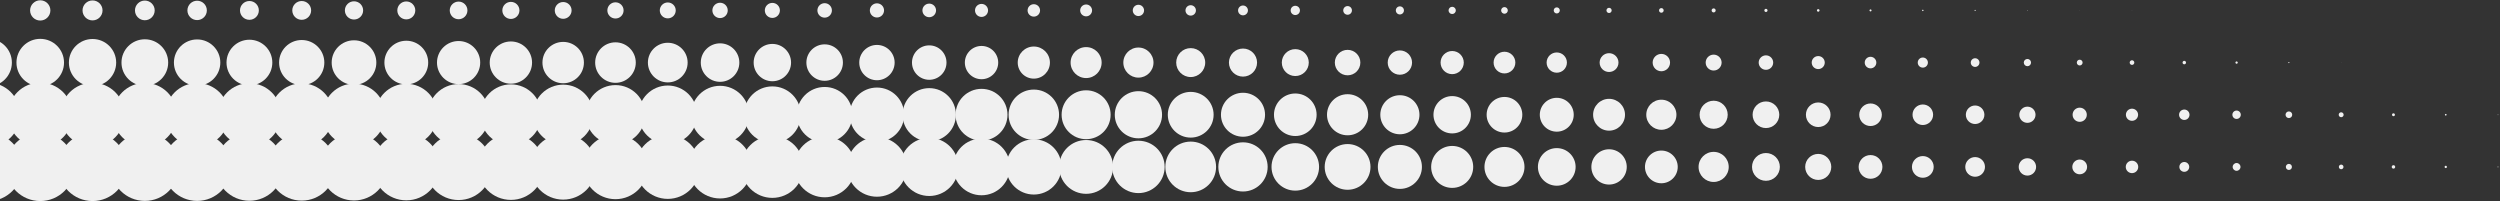 <svg xmlns="http://www.w3.org/2000/svg" width="943" height="76" viewBox="0 0 943 76" fill="none"><rect x="0" y="0" width="943" height="76" fill="#333333" stroke="none"/><mask id="mask0_0_2528" style="mask-type:luminance" maskUnits="userSpaceOnUse" x="941" y="61" width="2" height="4"><path fill-rule="evenodd" clip-rule="evenodd" d="M941.015 61.713H942.484V64.207H941.015V61.713Z" fill="white"></path></mask><g mask="url(#mask0_0_2528)"><path fill-rule="evenodd" clip-rule="evenodd" d="M942.266 62.742C942.146 62.742 942.048 62.839 942.048 62.959C942.048 63.081 942.146 63.178 942.266 63.178C942.386 63.178 942.483 63.081 942.483 62.959C942.483 62.839 942.386 62.742 942.266 62.742" fill="#F0F0F0"></path></g><path fill-rule="evenodd" clip-rule="evenodd" d="M922.541 62.524C922.298 62.524 922.103 62.718 922.103 62.96C922.103 63.202 922.298 63.397 922.541 63.397C922.783 63.397 922.978 63.202 922.978 62.96C922.978 62.718 922.783 62.524 922.541 62.524" fill="#F0F0F0"></path><path fill-rule="evenodd" clip-rule="evenodd" d="M902.815 62.305C902.453 62.305 902.158 62.6 902.158 62.959C902.158 63.321 902.453 63.615 902.815 63.615C903.178 63.615 903.47 63.321 903.47 62.959C903.47 62.6 903.178 62.305 902.815 62.305" fill="#F0F0F0"></path><path fill-rule="evenodd" clip-rule="evenodd" d="M883.09 62.087C882.608 62.087 882.215 62.479 882.215 62.96C882.215 63.441 882.608 63.833 883.09 63.833C883.573 63.833 883.965 63.441 883.965 62.96C883.965 62.479 883.573 62.087 883.09 62.087" fill="#F0F0F0"></path><path fill-rule="evenodd" clip-rule="evenodd" d="M863.365 61.814C862.73 61.814 862.217 62.328 862.217 62.959C862.217 63.592 862.73 64.106 863.365 64.106C864 64.106 864.513 63.592 864.513 62.959C864.513 62.328 864 61.814 863.365 61.814" fill="#F0F0F0"></path><path fill-rule="evenodd" clip-rule="evenodd" d="M843.64 61.486C842.824 61.486 842.162 62.147 842.162 62.961C842.162 63.774 842.824 64.432 843.64 64.432C844.455 64.432 845.117 63.774 845.117 62.961C845.117 62.147 844.455 61.486 843.64 61.486" fill="#F0F0F0"></path><path fill-rule="evenodd" clip-rule="evenodd" d="M823.915 61.105C822.887 61.105 822.054 61.935 822.054 62.96C822.054 63.983 822.887 64.814 823.915 64.814C824.942 64.814 825.775 63.983 825.775 62.96C825.775 61.935 824.942 61.105 823.915 61.105" fill="#F0F0F0"></path><path fill-rule="evenodd" clip-rule="evenodd" d="M804.189 60.613C802.891 60.613 801.836 61.663 801.836 62.961C801.836 64.255 802.891 65.305 804.189 65.305C805.489 65.305 806.542 64.255 806.542 62.961C806.542 61.663 805.489 60.613 804.189 60.613" fill="#F0F0F0"></path><path fill-rule="evenodd" clip-rule="evenodd" d="M784.464 60.177C782.924 60.177 781.673 61.424 781.673 62.961C781.673 64.498 782.924 65.742 784.464 65.742C786.004 65.742 787.254 64.498 787.254 62.961C787.254 61.424 786.004 60.177 784.464 60.177" fill="#F0F0F0"></path><path fill-rule="evenodd" clip-rule="evenodd" d="M764.739 59.686C762.926 59.686 761.458 61.153 761.458 62.961C761.458 64.767 762.926 66.234 764.739 66.234C766.551 66.234 768.019 64.767 768.019 62.961C768.019 61.153 766.551 59.686 764.739 59.686" fill="#F0F0F0"></path><path fill-rule="evenodd" clip-rule="evenodd" d="M745.013 59.249C742.958 59.249 741.295 60.911 741.295 62.961C741.295 65.009 742.958 66.67 745.013 66.67C747.069 66.67 748.734 65.009 748.734 62.961C748.734 60.911 747.069 59.249 745.013 59.249" fill="#F0F0F0"></path><path fill-rule="evenodd" clip-rule="evenodd" d="M725.288 58.868C723.023 58.868 721.185 60.701 721.185 62.961C721.185 65.221 723.023 67.052 725.288 67.052C727.554 67.052 729.391 65.221 729.391 62.961C729.391 60.701 727.554 58.868 725.288 58.868" fill="#F0F0F0"></path><path fill-rule="evenodd" clip-rule="evenodd" d="M705.563 58.485C703.085 58.485 701.077 60.488 701.077 62.96C701.077 65.43 703.085 67.433 705.563 67.433C708.041 67.433 710.049 65.43 710.049 62.96C710.049 60.488 708.041 58.485 705.563 58.485" fill="#F0F0F0"></path><path fill-rule="evenodd" clip-rule="evenodd" d="M685.838 58.049C683.12 58.049 680.914 60.246 680.914 62.96C680.914 65.672 683.12 67.872 685.838 67.872C688.556 67.872 690.761 65.672 690.761 62.96C690.761 60.246 688.556 58.049 685.838 58.049" fill="#F0F0F0"></path><path fill-rule="evenodd" clip-rule="evenodd" d="M666.112 57.722C663.212 57.722 660.862 60.066 660.862 62.96C660.862 65.853 663.212 68.198 666.112 68.198C669.013 68.198 671.363 65.853 671.363 62.96C671.363 60.066 669.013 57.722 666.112 57.722" fill="#F0F0F0"></path><path fill-rule="evenodd" clip-rule="evenodd" d="M646.387 57.285C643.244 57.285 640.699 59.827 640.699 62.96C640.699 66.095 643.244 68.635 646.387 68.635C649.528 68.635 652.076 66.095 652.076 62.96C652.076 59.827 649.528 57.285 646.387 57.285" fill="#F0F0F0"></path><path fill-rule="evenodd" clip-rule="evenodd" d="M626.662 56.794C623.249 56.794 620.481 59.555 620.481 62.96C620.481 66.365 623.249 69.126 626.662 69.126C630.075 69.126 632.843 66.365 632.843 62.96C632.843 59.555 630.075 56.794 626.662 56.794" fill="#F0F0F0"></path><path fill-rule="evenodd" clip-rule="evenodd" d="M606.937 56.303C603.251 56.303 600.263 59.284 600.263 62.961C600.263 66.637 603.251 69.616 606.937 69.616C610.623 69.616 613.611 66.637 613.611 62.961C613.611 59.284 610.623 56.303 606.937 56.303" fill="#F0F0F0"></path><path fill-rule="evenodd" clip-rule="evenodd" d="M587.211 55.867C583.283 55.867 580.1 59.042 580.1 62.961C580.1 66.877 583.283 70.052 587.211 70.052C591.14 70.052 594.323 66.877 594.323 62.961C594.323 59.042 591.14 55.867 587.211 55.867" fill="#F0F0F0"></path><path fill-rule="evenodd" clip-rule="evenodd" d="M567.486 55.43C563.318 55.43 559.938 58.803 559.938 62.961C559.938 67.119 563.318 70.491 567.486 70.491C571.655 70.491 575.035 67.119 575.035 62.961C575.035 58.803 571.655 55.43 567.486 55.43" fill="#F0F0F0"></path><path fill-rule="evenodd" clip-rule="evenodd" d="M547.761 55.048C543.38 55.048 539.83 58.59 539.83 62.961C539.83 67.331 543.38 70.873 547.761 70.873C552.142 70.873 555.692 67.331 555.692 62.961C555.692 58.59 552.142 55.048 547.761 55.048" fill="#F0F0F0"></path><path fill-rule="evenodd" clip-rule="evenodd" d="M528.036 54.666C523.445 54.666 519.722 58.38 519.722 62.96C519.722 67.539 523.445 71.254 528.036 71.254C532.627 71.254 536.35 67.539 536.35 62.96C536.35 58.38 532.627 54.666 528.036 54.666" fill="#F0F0F0"></path><path fill-rule="evenodd" clip-rule="evenodd" d="M508.31 54.339C503.537 54.339 499.669 58.198 499.669 62.959C499.669 67.721 503.537 71.582 508.31 71.582C513.084 71.582 516.952 67.721 516.952 62.959C516.952 58.198 513.084 54.339 508.31 54.339" fill="#F0F0F0"></path><path fill-rule="evenodd" clip-rule="evenodd" d="M488.585 54.011C483.632 54.011 479.616 58.017 479.616 62.961C479.616 67.902 483.632 71.908 488.585 71.908C493.539 71.908 497.554 67.902 497.554 62.961C497.554 58.017 493.539 54.011 488.585 54.011" fill="#F0F0F0"></path><path fill-rule="evenodd" clip-rule="evenodd" d="M468.86 53.684C463.724 53.684 459.561 57.837 459.561 62.961C459.561 68.084 463.724 72.235 468.86 72.235C473.996 72.235 478.159 68.084 478.159 62.961C478.159 57.837 473.996 53.684 468.86 53.684" fill="#F0F0F0"></path><path fill-rule="evenodd" clip-rule="evenodd" d="M449.135 53.411C443.849 53.411 439.563 57.687 439.563 62.96C439.563 68.233 443.849 72.508 449.135 72.508C454.421 72.508 458.707 68.233 458.707 62.96C458.707 57.687 454.421 53.411 449.135 53.411" fill="#F0F0F0"></path><path fill-rule="evenodd" clip-rule="evenodd" d="M429.41 53.084C423.941 53.084 419.508 57.506 419.508 62.961C419.508 68.414 423.941 72.836 429.41 72.836C434.878 72.836 439.309 68.414 439.309 62.961C439.309 57.506 434.878 53.084 429.41 53.084" fill="#F0F0F0"></path><path fill-rule="evenodd" clip-rule="evenodd" d="M409.684 52.811C404.066 52.811 399.51 57.356 399.51 62.961C399.51 68.565 404.066 73.11 409.684 73.11C415.303 73.11 419.859 68.565 419.859 62.961C419.859 57.356 415.303 52.811 409.684 52.811" fill="#F0F0F0"></path><path fill-rule="evenodd" clip-rule="evenodd" d="M389.959 52.538C384.188 52.538 379.512 57.205 379.512 62.959C379.512 68.716 384.188 73.381 389.959 73.381C395.73 73.381 400.406 68.716 400.406 62.959C400.406 57.205 395.73 52.538 389.959 52.538" fill="#F0F0F0"></path><path fill-rule="evenodd" clip-rule="evenodd" d="M370.234 52.265C364.313 52.265 359.512 57.054 359.512 62.961C359.512 68.868 364.313 73.654 370.234 73.654C376.155 73.654 380.956 68.868 380.956 62.961C380.956 57.054 376.155 52.265 370.234 52.265" fill="#F0F0F0"></path><path fill-rule="evenodd" clip-rule="evenodd" d="M350.509 51.992C344.438 51.992 339.514 56.904 339.514 62.96C339.514 69.016 344.438 73.928 350.509 73.928C356.58 73.928 361.503 69.016 361.503 62.96C361.503 56.904 356.58 51.992 350.509 51.992" fill="#F0F0F0"></path><path fill-rule="evenodd" clip-rule="evenodd" d="M330.783 51.72C324.56 51.72 319.516 56.753 319.516 62.959C319.516 69.168 324.56 74.201 330.783 74.201C337.007 74.201 342.05 69.168 342.05 62.959C342.05 56.753 337.007 51.72 330.783 51.72" fill="#F0F0F0"></path><path fill-rule="evenodd" clip-rule="evenodd" d="M311.058 51.502C304.715 51.502 299.571 56.632 299.571 62.961C299.571 69.289 304.715 74.42 311.058 74.42C317.402 74.42 322.545 69.289 322.545 62.961C322.545 56.632 317.402 51.502 311.058 51.502" fill="#F0F0F0"></path><path fill-rule="evenodd" clip-rule="evenodd" d="M291.333 51.283C284.869 51.283 279.628 56.511 279.628 62.959C279.628 69.41 284.869 74.638 291.333 74.638C297.796 74.638 303.037 69.41 303.037 62.959C303.037 56.511 297.796 51.283 291.333 51.283" fill="#F0F0F0"></path><path fill-rule="evenodd" clip-rule="evenodd" d="M271.608 51.065C265.022 51.065 259.683 56.39 259.683 62.961C259.683 69.528 265.022 74.856 271.608 74.856C278.194 74.856 283.532 69.528 283.532 62.961C283.532 56.39 278.194 51.065 271.608 51.065" fill="#F0F0F0"></path><path fill-rule="evenodd" clip-rule="evenodd" d="M251.882 50.901C245.206 50.901 239.795 56.301 239.795 62.961C239.795 69.619 245.206 75.019 251.882 75.019C258.559 75.019 263.972 69.619 263.972 62.961C263.972 56.301 258.559 50.901 251.882 50.901" fill="#F0F0F0"></path><path fill-rule="evenodd" clip-rule="evenodd" d="M232.157 50.792C225.421 50.792 219.96 56.24 219.96 62.959C219.96 69.679 225.421 75.127 232.157 75.127C238.893 75.127 244.354 69.679 244.354 62.959C244.354 56.24 238.893 50.792 232.157 50.792" fill="#F0F0F0"></path><path fill-rule="evenodd" clip-rule="evenodd" d="M212.432 50.628C205.606 50.628 200.07 56.148 200.07 62.961C200.07 69.77 205.606 75.293 212.432 75.293C219.258 75.293 224.794 69.77 224.794 62.961C224.794 56.148 219.258 50.628 212.432 50.628" fill="#F0F0F0"></path><path fill-rule="evenodd" clip-rule="evenodd" d="M192.707 50.519C185.818 50.519 180.235 56.089 180.235 62.961C180.235 69.83 185.818 75.4 192.707 75.4C199.595 75.4 205.179 69.83 205.179 62.961C205.179 56.089 199.595 50.519 192.707 50.519" fill="#F0F0F0"></path><path fill-rule="evenodd" clip-rule="evenodd" d="M172.982 50.464C166.063 50.464 160.457 56.059 160.457 62.959C160.457 69.861 166.063 75.455 172.982 75.455C179.9 75.455 185.506 69.861 185.506 62.959C185.506 56.059 179.9 50.464 172.982 50.464" fill="#F0F0F0"></path><path fill-rule="evenodd" clip-rule="evenodd" d="M153.256 50.355C146.278 50.355 140.622 55.998 140.622 62.959C140.622 69.921 146.278 75.564 153.256 75.564C160.235 75.564 165.891 69.921 165.891 62.959C165.891 55.998 160.235 50.355 153.256 50.355" fill="#F0F0F0"></path><path fill-rule="evenodd" clip-rule="evenodd" d="M133.531 50.301C126.522 50.301 120.841 55.968 120.841 62.96C120.841 69.951 126.522 75.619 133.531 75.619C140.54 75.619 146.221 69.951 146.221 62.96C146.221 55.968 140.54 50.301 133.531 50.301" fill="#F0F0F0"></path><path fill-rule="evenodd" clip-rule="evenodd" d="M113.806 50.246C106.767 50.246 101.061 55.938 101.061 62.96C101.061 69.981 106.767 75.674 113.806 75.674C120.844 75.674 126.55 69.981 126.55 62.96C126.55 55.938 120.844 50.246 113.806 50.246" fill="#F0F0F0"></path><path fill-rule="evenodd" clip-rule="evenodd" d="M94.081 50.192C87.012 50.192 81.281 55.909 81.281 62.961C81.281 70.012 87.012 75.729 94.081 75.729C101.149 75.729 106.88 70.012 106.88 62.961C106.88 55.909 101.149 50.192 94.081 50.192" fill="#F0F0F0"></path><path fill-rule="evenodd" clip-rule="evenodd" d="M74.355 50.137C67.257 50.137 61.501 55.879 61.501 62.961C61.501 70.042 67.257 75.782 74.355 75.782C81.454 75.782 87.21 70.042 87.21 62.961C87.21 55.879 81.454 50.137 74.355 50.137" fill="#F0F0F0"></path><path fill-rule="evenodd" clip-rule="evenodd" d="M54.63 50.137C47.531 50.137 41.775 55.879 41.775 62.961C41.775 70.042 47.531 75.782 54.63 75.782C61.729 75.782 67.485 70.042 67.485 62.961C67.485 55.879 61.729 50.137 54.63 50.137" fill="#F0F0F0"></path><path fill-rule="evenodd" clip-rule="evenodd" d="M34.905 50.083C27.776 50.083 21.997 55.847 21.997 62.961C21.997 70.072 27.776 75.837 34.905 75.837C42.033 75.837 47.814 70.072 47.814 62.961C47.814 55.847 42.033 50.083 34.905 50.083" fill="#F0F0F0"></path><path fill-rule="evenodd" clip-rule="evenodd" d="M15.18 50.083C8.051 50.083 2.27 55.847 2.27 62.961C2.27 70.072 8.051 75.837 15.18 75.837C22.308 75.837 28.089 70.072 28.089 62.961C28.089 55.847 22.308 50.083 15.18 50.083" fill="#F0F0F0"></path><path fill-rule="evenodd" clip-rule="evenodd" d="M-4.546 50.028C-11.704 50.028 -17.51 55.817 -17.51 62.959C-17.51 70.103 -11.704 75.892 -4.546 75.892C2.613 75.892 8.417 70.103 8.417 62.959C8.417 55.817 2.613 50.028 -4.546 50.028" fill="#F0F0F0"></path><mask id="mask1_0_2528" style="mask-type:luminance" maskUnits="userSpaceOnUse" x="941" y="42" width="2" height="3"><path fill-rule="evenodd" clip-rule="evenodd" d="M941.015 42.035H942.484V44.529H941.015V42.035Z" fill="white"></path></mask><g mask="url(#mask1_0_2528)"><path fill-rule="evenodd" clip-rule="evenodd" d="M942.266 43.119C942.176 43.119 942.101 43.191 942.101 43.284C942.101 43.373 942.176 43.446 942.266 43.446C942.356 43.446 942.431 43.373 942.431 43.284C942.431 43.191 942.356 43.119 942.266 43.119" fill="#F0F0F0"></path></g><path fill-rule="evenodd" clip-rule="evenodd" d="M922.541 42.955C922.358 42.955 922.213 43.102 922.213 43.282C922.213 43.464 922.358 43.609 922.541 43.609C922.723 43.609 922.868 43.464 922.868 43.282C922.868 43.102 922.723 42.955 922.541 42.955" fill="#F0F0F0"></path><path fill-rule="evenodd" clip-rule="evenodd" d="M902.815 42.737C902.513 42.737 902.268 42.981 902.268 43.283C902.268 43.585 902.513 43.827 902.815 43.827C903.118 43.827 903.363 43.585 903.363 43.283C903.363 42.981 903.118 42.737 902.815 42.737" fill="#F0F0F0"></path><path fill-rule="evenodd" clip-rule="evenodd" d="M883.09 42.355C882.578 42.355 882.16 42.772 882.16 43.283C882.16 43.794 882.578 44.211 883.09 44.211C883.603 44.211 884.02 43.794 884.02 43.283C884.02 42.772 883.603 42.355 883.09 42.355" fill="#F0F0F0"></path><path fill-rule="evenodd" clip-rule="evenodd" d="M863.365 42.027C862.67 42.027 862.107 42.589 862.107 43.282C862.107 43.975 862.67 44.537 863.365 44.537C864.06 44.537 864.623 43.975 864.623 43.282C864.623 42.589 864.06 42.027 863.365 42.027" fill="#F0F0F0"></path><path fill-rule="evenodd" clip-rule="evenodd" d="M843.64 41.7C842.764 41.7 842.054 42.409 842.054 43.282C842.054 44.157 842.764 44.865 843.64 44.865C844.515 44.865 845.225 44.157 845.225 43.282C845.225 42.409 844.515 41.7 843.64 41.7" fill="#F0F0F0"></path><path fill-rule="evenodd" clip-rule="evenodd" d="M823.915 41.318C822.827 41.318 821.944 42.199 821.944 43.284C821.944 44.367 822.827 45.247 823.915 45.247C825.002 45.247 825.882 44.367 825.882 43.284C825.882 42.199 825.002 41.318 823.915 41.318" fill="#F0F0F0"></path><path fill-rule="evenodd" clip-rule="evenodd" d="M804.189 40.991C802.921 40.991 801.891 42.016 801.891 43.283C801.891 44.548 802.921 45.573 804.189 45.573C805.457 45.573 806.487 44.548 806.487 43.283C806.487 42.016 805.457 40.991 804.189 40.991" fill="#F0F0F0"></path><path fill-rule="evenodd" clip-rule="evenodd" d="M784.464 40.609C782.984 40.609 781.784 41.806 781.784 43.283C781.784 44.76 782.984 45.957 784.464 45.957C785.944 45.957 787.144 44.76 787.144 43.283C787.144 41.806 785.944 40.609 784.464 40.609" fill="#F0F0F0"></path><path fill-rule="evenodd" clip-rule="evenodd" d="M764.739 40.227C763.048 40.227 761.676 41.596 761.676 43.283C761.676 44.971 763.048 46.338 764.739 46.338C766.431 46.338 767.802 44.971 767.802 43.283C767.802 41.596 766.431 40.227 764.739 40.227" fill="#F0F0F0"></path><path fill-rule="evenodd" clip-rule="evenodd" d="M745.013 39.791C743.081 39.791 741.513 41.355 741.513 43.283C741.513 45.211 743.081 46.775 745.013 46.775C746.946 46.775 748.514 45.211 748.514 43.283C748.514 41.355 746.946 39.791 745.013 39.791" fill="#F0F0F0"></path><path fill-rule="evenodd" clip-rule="evenodd" d="M725.288 39.408C723.143 39.408 721.405 41.142 721.405 43.282C721.405 45.422 723.143 47.156 725.288 47.156C727.433 47.156 729.171 45.422 729.171 43.282C729.171 41.142 727.433 39.408 725.288 39.408" fill="#F0F0F0"></path><path fill-rule="evenodd" clip-rule="evenodd" d="M705.563 39.026C703.208 39.026 701.297 40.932 701.297 43.282C701.297 45.634 703.208 47.54 705.563 47.54C707.918 47.54 709.829 45.634 709.829 43.282C709.829 40.932 707.918 39.026 705.563 39.026" fill="#F0F0F0"></path><path fill-rule="evenodd" clip-rule="evenodd" d="M685.838 38.645C683.27 38.645 681.189 40.72 681.189 43.282C681.189 45.843 683.27 47.921 685.838 47.921C688.406 47.921 690.486 45.843 690.486 43.282C690.486 40.72 688.406 38.645 685.838 38.645" fill="#F0F0F0"></path><path fill-rule="evenodd" clip-rule="evenodd" d="M666.113 38.263C663.335 38.263 661.082 40.51 661.082 43.281C661.082 46.055 663.335 48.303 666.113 48.303C668.893 48.303 671.146 46.055 671.146 43.281C671.146 40.51 668.893 38.263 666.113 38.263" fill="#F0F0F0"></path><path fill-rule="evenodd" clip-rule="evenodd" d="M646.387 37.99C643.457 37.99 641.081 40.359 641.081 43.283C641.081 46.206 643.457 48.576 646.387 48.576C649.318 48.576 651.693 46.206 651.693 43.283C651.693 40.359 649.318 37.99 646.387 37.99" fill="#F0F0F0"></path><path fill-rule="evenodd" clip-rule="evenodd" d="M626.662 37.608C623.519 37.608 620.974 40.15 620.974 43.283C620.974 46.418 623.519 48.957 626.662 48.957C629.805 48.957 632.35 46.418 632.35 43.283C632.35 40.15 629.805 37.608 626.662 37.608" fill="#F0F0F0"></path><path fill-rule="evenodd" clip-rule="evenodd" d="M606.937 37.28C603.614 37.28 600.921 39.967 600.921 43.282C600.921 46.597 603.614 49.286 606.937 49.286C610.26 49.286 612.953 46.597 612.953 43.282C612.953 39.967 610.26 37.28 606.937 37.28" fill="#F0F0F0"></path><path fill-rule="evenodd" clip-rule="evenodd" d="M587.212 36.898C583.676 36.898 580.813 39.757 580.813 43.282C580.813 46.809 583.676 49.667 587.212 49.667C590.747 49.667 593.61 46.809 593.61 43.282C593.61 39.757 590.747 36.898 587.212 36.898" fill="#F0F0F0"></path><path fill-rule="evenodd" clip-rule="evenodd" d="M567.486 36.571C563.771 36.571 560.758 39.577 560.758 43.284C560.758 46.99 563.771 49.993 567.486 49.993C571.202 49.993 574.215 46.99 574.215 43.284C574.215 39.577 571.202 36.571 567.486 36.571" fill="#F0F0F0"></path><path fill-rule="evenodd" clip-rule="evenodd" d="M547.761 36.244C543.863 36.244 540.705 39.394 540.705 43.283C540.705 47.169 543.863 50.322 547.761 50.322C551.659 50.322 554.817 47.169 554.817 43.283C554.817 39.394 551.659 36.244 547.761 36.244" fill="#F0F0F0"></path><path fill-rule="evenodd" clip-rule="evenodd" d="M528.036 35.916C523.958 35.916 520.652 39.214 520.652 43.282C520.652 47.351 523.958 50.648 528.036 50.648C532.114 50.648 535.42 47.351 535.42 43.282C535.42 39.214 532.114 35.916 528.036 35.916" fill="#F0F0F0"></path><path fill-rule="evenodd" clip-rule="evenodd" d="M508.311 35.534C504.02 35.534 500.544 39.004 500.544 43.282C500.544 47.562 504.02 51.032 508.311 51.032C512.601 51.032 516.077 47.562 516.077 43.282C516.077 39.004 512.601 35.534 508.311 35.534" fill="#F0F0F0"></path><path fill-rule="evenodd" clip-rule="evenodd" d="M488.585 35.262C484.145 35.262 480.544 38.854 480.544 43.284C480.544 47.714 484.145 51.303 488.585 51.303C493.026 51.303 496.627 47.714 496.627 43.284C496.627 38.854 493.026 35.262 488.585 35.262" fill="#F0F0F0"></path><path fill-rule="evenodd" clip-rule="evenodd" d="M468.86 34.989C464.269 34.989 460.546 38.703 460.546 43.282C460.546 47.862 464.269 51.576 468.86 51.576C473.451 51.576 477.174 47.862 477.174 43.282C477.174 38.703 473.451 34.989 468.86 34.989" fill="#F0F0F0"></path><path fill-rule="evenodd" clip-rule="evenodd" d="M449.135 34.661C444.362 34.661 440.493 38.522 440.493 43.282C440.493 48.043 444.362 51.905 449.135 51.905C453.908 51.905 457.776 48.043 457.776 43.282C457.776 38.522 453.908 34.661 449.135 34.661" fill="#F0F0F0"></path><path fill-rule="evenodd" clip-rule="evenodd" d="M429.41 34.389C424.486 34.389 420.493 38.37 420.493 43.284C420.493 48.195 424.486 52.176 429.41 52.176C434.333 52.176 438.326 48.195 438.326 43.284C438.326 38.37 434.333 34.389 429.41 34.389" fill="#F0F0F0"></path><path fill-rule="evenodd" clip-rule="evenodd" d="M409.684 34.061C404.579 34.061 400.44 38.189 400.44 43.283C400.44 48.376 404.579 52.504 409.684 52.504C414.79 52.504 418.928 48.376 418.928 43.283C418.928 38.189 414.79 34.061 409.684 34.061" fill="#F0F0F0"></path><path fill-rule="evenodd" clip-rule="evenodd" d="M389.959 33.788C384.703 33.788 380.443 38.038 380.443 43.282C380.443 48.527 384.703 52.778 389.959 52.778C395.215 52.778 399.476 48.527 399.476 43.282C399.476 38.038 395.215 33.788 389.959 33.788" fill="#F0F0F0"></path><path fill-rule="evenodd" clip-rule="evenodd" d="M370.234 33.515C364.825 33.515 360.442 37.888 360.442 43.283C360.442 48.676 364.825 53.048 370.234 53.048C375.642 53.048 380.026 48.676 380.026 43.283C380.026 37.888 375.642 33.515 370.234 33.515" fill="#F0F0F0"></path><path fill-rule="evenodd" clip-rule="evenodd" d="M350.509 33.243C344.95 33.243 340.445 37.737 340.445 43.282C340.445 48.828 344.95 53.322 350.509 53.322C356.067 53.322 360.573 48.828 360.573 43.282C360.573 37.737 356.067 33.243 350.509 33.243" fill="#F0F0F0"></path><path fill-rule="evenodd" clip-rule="evenodd" d="M330.783 33.024C325.105 33.024 320.499 37.617 320.499 43.284C320.499 48.948 325.105 53.541 330.783 53.541C336.462 53.541 341.068 48.948 341.068 43.284C341.068 37.617 336.462 33.024 330.783 33.024" fill="#F0F0F0"></path><path fill-rule="evenodd" clip-rule="evenodd" d="M311.058 32.806C305.257 32.806 300.556 37.496 300.556 43.282C300.556 49.069 305.257 53.759 311.058 53.759C316.859 53.759 321.56 49.069 321.56 43.282C321.56 37.496 316.859 32.806 311.058 32.806" fill="#F0F0F0"></path><path fill-rule="evenodd" clip-rule="evenodd" d="M291.333 32.588C285.412 32.588 280.614 37.377 280.614 43.284C280.614 49.19 285.412 53.977 291.333 53.977C297.254 53.977 302.055 49.19 302.055 43.284C302.055 37.377 297.254 32.588 291.333 32.588" fill="#F0F0F0"></path><path fill-rule="evenodd" clip-rule="evenodd" d="M271.608 32.37C265.567 32.37 260.668 37.256 260.668 43.282C260.668 49.309 265.567 54.195 271.608 54.195C277.649 54.195 282.547 49.309 282.547 43.282C282.547 37.256 277.649 32.37 271.608 32.37" fill="#F0F0F0"></path><path fill-rule="evenodd" clip-rule="evenodd" d="M251.882 32.26C245.781 32.26 240.833 37.194 240.833 43.283C240.833 49.369 245.781 54.305 251.882 54.305C257.986 54.305 262.932 49.369 262.932 43.283C262.932 37.194 257.986 32.26 251.882 32.26" fill="#F0F0F0"></path><path fill-rule="evenodd" clip-rule="evenodd" d="M232.157 32.097C225.964 32.097 220.945 37.105 220.945 43.281C220.945 49.46 225.964 54.469 232.157 54.469C238.351 54.469 243.369 49.46 243.369 43.281C243.369 37.105 238.351 32.097 232.157 32.097" fill="#F0F0F0"></path><path fill-rule="evenodd" clip-rule="evenodd" d="M212.432 31.933C206.149 31.933 201.055 37.014 201.055 43.282C201.055 49.551 206.149 54.632 212.432 54.632C218.716 54.632 223.809 49.551 223.809 43.282C223.809 37.014 218.716 31.933 212.432 31.933" fill="#F0F0F0"></path><path fill-rule="evenodd" clip-rule="evenodd" d="M192.707 31.824C186.363 31.824 181.22 36.955 181.22 43.283C181.22 49.611 186.363 54.742 192.707 54.742C199.05 54.742 204.194 49.611 204.194 43.283C204.194 36.955 199.05 31.824 192.707 31.824" fill="#F0F0F0"></path><path fill-rule="evenodd" clip-rule="evenodd" d="M172.982 31.715C166.578 31.715 161.385 36.893 161.385 43.281C161.385 49.672 166.578 54.85 172.982 54.85C179.385 54.85 184.576 49.672 184.576 43.281C184.576 36.893 179.385 31.715 172.982 31.715" fill="#F0F0F0"></path><path fill-rule="evenodd" clip-rule="evenodd" d="M153.256 31.605C146.793 31.605 141.552 36.834 141.552 43.282C141.552 49.732 146.793 54.96 153.256 54.96C159.72 54.96 164.961 49.732 164.961 43.282C164.961 36.834 159.72 31.605 153.256 31.605" fill="#F0F0F0"></path><path fill-rule="evenodd" clip-rule="evenodd" d="M133.531 31.551C127.035 31.551 121.772 36.804 121.772 43.282C121.772 49.762 127.035 55.013 133.531 55.013C140.027 55.013 145.291 49.762 145.291 43.282C145.291 36.804 140.027 31.551 133.531 31.551" fill="#F0F0F0"></path><path fill-rule="evenodd" clip-rule="evenodd" d="M113.806 31.442C107.25 31.442 101.936 36.742 101.936 43.283C101.936 49.823 107.25 55.123 113.806 55.123C120.362 55.123 125.675 49.823 125.675 43.283C125.675 36.742 120.362 31.442 113.806 31.442" fill="#F0F0F0"></path><path fill-rule="evenodd" clip-rule="evenodd" d="M94.081 31.387C87.495 31.387 82.156 36.713 82.156 43.283C82.156 49.853 87.495 55.178 94.081 55.178C100.667 55.178 106.005 49.853 106.005 43.283C106.005 36.713 100.667 31.387 94.081 31.387" fill="#F0F0F0"></path><path fill-rule="evenodd" clip-rule="evenodd" d="M74.355 31.332C67.739 31.332 62.376 36.683 62.376 43.283C62.376 49.883 67.739 55.231 74.355 55.231C80.971 55.231 86.335 49.883 86.335 43.283C86.335 36.683 80.971 31.332 74.355 31.332" fill="#F0F0F0"></path><path fill-rule="evenodd" clip-rule="evenodd" d="M54.63 31.278C47.984 31.278 42.596 36.654 42.596 43.281C42.596 49.911 47.984 55.287 54.63 55.287C61.276 55.287 66.662 49.911 66.662 43.281C66.662 36.654 61.276 31.278 54.63 31.278" fill="#F0F0F0"></path><path fill-rule="evenodd" clip-rule="evenodd" d="M34.905 31.224C28.229 31.224 22.818 36.621 22.818 43.281C22.818 49.941 28.229 55.342 34.905 55.342C41.581 55.342 46.994 49.941 46.994 43.281C46.994 36.621 41.581 31.224 34.905 31.224" fill="#F0F0F0"></path><path fill-rule="evenodd" clip-rule="evenodd" d="M15.18 31.169C8.473 31.169 3.038 36.592 3.038 43.282C3.038 49.971 8.473 55.397 15.18 55.397C21.886 55.397 27.322 49.971 27.322 43.282C27.322 36.592 21.886 31.169 15.18 31.169" fill="#F0F0F0"></path><path fill-rule="evenodd" clip-rule="evenodd" d="M-4.545 31.169C-11.252 31.169 -16.688 36.592 -16.688 43.282C-16.688 49.971 -11.252 55.397 -4.545 55.397C2.161 55.397 7.597 49.971 7.597 43.282C7.597 36.592 2.161 31.169 -4.545 31.169" fill="#F0F0F0"></path><path fill-rule="evenodd" clip-rule="evenodd" d="M883.09 23.551C883.06 23.551 883.035 23.576 883.035 23.606C883.035 23.636 883.06 23.66 883.09 23.66C883.12 23.66 883.145 23.636 883.145 23.606C883.145 23.576 883.12 23.551 883.09 23.551" fill="#F0F0F0"></path><path fill-rule="evenodd" clip-rule="evenodd" d="M863.365 23.387C863.245 23.387 863.147 23.484 863.147 23.604C863.147 23.726 863.245 23.823 863.365 23.823C863.485 23.823 863.582 23.726 863.582 23.604C863.582 23.484 863.485 23.387 863.365 23.387" fill="#F0F0F0"></path><path fill-rule="evenodd" clip-rule="evenodd" d="M843.64 23.169C843.397 23.169 843.202 23.363 843.202 23.605C843.202 23.847 843.397 24.042 843.64 24.042C843.882 24.042 844.077 23.847 844.077 23.605C844.077 23.363 843.882 23.169 843.64 23.169" fill="#F0F0F0"></path><path fill-rule="evenodd" clip-rule="evenodd" d="M823.915 22.95C823.552 22.95 823.257 23.242 823.257 23.604C823.257 23.965 823.552 24.26 823.915 24.26C824.277 24.26 824.57 23.965 824.57 23.604C824.57 23.242 824.277 22.95 823.915 22.95" fill="#F0F0F0"></path><path fill-rule="evenodd" clip-rule="evenodd" d="M804.189 22.732C803.707 22.732 803.314 23.124 803.314 23.605C803.314 24.087 803.707 24.478 804.189 24.478C804.672 24.478 805.064 24.087 805.064 23.605C805.064 23.124 804.672 22.732 804.189 22.732" fill="#F0F0F0"></path><path fill-rule="evenodd" clip-rule="evenodd" d="M784.464 22.514C783.859 22.514 783.371 23.003 783.371 23.604C783.371 24.207 783.859 24.696 784.464 24.696C785.069 24.696 785.557 24.207 785.557 23.604C785.557 23.003 785.069 22.514 784.464 22.514" fill="#F0F0F0"></path><path fill-rule="evenodd" clip-rule="evenodd" d="M764.739 22.241C763.984 22.241 763.371 22.852 763.371 23.606C763.371 24.359 763.984 24.97 764.739 24.97C765.494 24.97 766.106 24.359 766.106 23.606C766.106 22.852 765.494 22.241 764.739 22.241" fill="#F0F0F0"></path><path fill-rule="evenodd" clip-rule="evenodd" d="M745.014 21.968C744.108 21.968 743.373 22.702 743.373 23.605C743.373 24.51 744.108 25.241 745.014 25.241C745.919 25.241 746.654 24.51 746.654 23.605C746.654 22.702 745.919 21.968 745.014 21.968" fill="#F0F0F0"></path><path fill-rule="evenodd" clip-rule="evenodd" d="M725.288 21.695C724.23 21.695 723.373 22.551 723.373 23.606C723.373 24.659 724.23 25.514 725.288 25.514C726.346 25.514 727.203 24.659 727.203 23.606C727.203 22.551 726.346 21.695 725.288 21.695" fill="#F0F0F0"></path><path fill-rule="evenodd" clip-rule="evenodd" d="M705.563 21.422C704.355 21.422 703.375 22.4 703.375 23.605C703.375 24.81 704.355 25.788 705.563 25.788C706.771 25.788 707.751 24.81 707.751 23.605C707.751 22.4 706.771 21.422 705.563 21.422" fill="#F0F0F0"></path><path fill-rule="evenodd" clip-rule="evenodd" d="M685.838 21.15C684.477 21.15 683.377 22.25 683.377 23.604C683.377 24.961 684.477 26.061 685.838 26.061C687.198 26.061 688.298 24.961 688.298 23.604C688.298 22.25 687.198 21.15 685.838 21.15" fill="#F0F0F0"></path><path fill-rule="evenodd" clip-rule="evenodd" d="M666.112 20.877C664.602 20.877 663.377 22.099 663.377 23.606C663.377 25.112 664.602 26.335 666.112 26.335C667.623 26.335 668.848 25.112 668.848 23.606C668.848 22.099 667.623 20.877 666.112 20.877" fill="#F0F0F0"></path><path fill-rule="evenodd" clip-rule="evenodd" d="M646.387 20.604C644.727 20.604 643.379 21.948 643.379 23.605C643.379 25.264 644.727 26.605 646.387 26.605C648.048 26.605 649.395 25.264 649.395 23.605C649.395 21.948 648.048 20.604 646.387 20.604" fill="#F0F0F0"></path><path fill-rule="evenodd" clip-rule="evenodd" d="M626.662 20.331C624.849 20.331 623.381 21.798 623.381 23.604C623.381 25.413 624.849 26.879 626.662 26.879C628.475 26.879 629.943 25.413 629.943 23.604C629.943 21.798 628.475 20.331 626.662 20.331" fill="#F0F0F0"></path><path fill-rule="evenodd" clip-rule="evenodd" d="M606.937 20.059C604.974 20.059 603.381 21.648 603.381 23.606C603.381 25.564 604.974 27.153 606.937 27.153C608.9 27.153 610.493 25.564 610.493 23.606C610.493 21.648 608.9 20.059 606.937 20.059" fill="#F0F0F0"></path><path fill-rule="evenodd" clip-rule="evenodd" d="M587.212 19.786C585.096 19.786 583.383 21.497 583.383 23.605C583.383 25.715 585.096 27.426 587.212 27.426C589.327 27.426 591.04 25.715 591.04 23.605C591.04 21.497 589.327 19.786 587.212 19.786" fill="#F0F0F0"></path><path fill-rule="evenodd" clip-rule="evenodd" d="M567.486 19.513C565.221 19.513 563.383 21.346 563.383 23.606C563.383 25.866 565.221 27.697 567.486 27.697C569.752 27.697 571.59 25.866 571.59 23.606C571.59 21.346 569.752 19.513 567.486 19.513" fill="#F0F0F0"></path><path fill-rule="evenodd" clip-rule="evenodd" d="M547.761 19.24C545.346 19.24 543.385 21.195 543.385 23.605C543.385 26.017 545.346 27.97 547.761 27.97C550.176 27.97 552.137 26.017 552.137 23.605C552.137 21.195 550.176 19.24 547.761 19.24" fill="#F0F0F0"></path><path fill-rule="evenodd" clip-rule="evenodd" d="M528.036 19.021C525.498 19.021 523.443 21.074 523.443 23.606C523.443 26.135 525.498 28.188 528.036 28.188C530.574 28.188 532.629 26.135 532.629 23.606C532.629 21.074 530.574 19.021 528.036 19.021" fill="#F0F0F0"></path><path fill-rule="evenodd" clip-rule="evenodd" d="M508.311 18.803C505.653 18.803 503.497 20.953 503.497 23.605C503.497 26.256 505.653 28.407 508.311 28.407C510.968 28.407 513.124 26.256 513.124 23.605C513.124 20.953 510.968 18.803 508.311 18.803" fill="#F0F0F0"></path><path fill-rule="evenodd" clip-rule="evenodd" d="M488.585 18.531C485.775 18.531 483.5 20.803 483.5 23.604C483.5 26.408 485.775 28.68 488.585 28.68C491.396 28.68 493.671 26.408 493.671 23.604C493.671 20.803 491.396 18.531 488.585 18.531" fill="#F0F0F0"></path><path fill-rule="evenodd" clip-rule="evenodd" d="M468.86 18.312C465.929 18.312 463.554 20.682 463.554 23.605C463.554 26.529 465.929 28.899 468.86 28.899C471.79 28.899 474.166 26.529 474.166 23.605C474.166 20.682 471.79 18.312 468.86 18.312" fill="#F0F0F0"></path><path fill-rule="evenodd" clip-rule="evenodd" d="M449.135 18.148C446.114 18.148 443.664 20.59 443.664 23.606C443.664 26.619 446.114 29.061 449.135 29.061C452.155 29.061 454.606 26.619 454.606 23.606C454.606 20.59 452.155 18.148 449.135 18.148" fill="#F0F0F0"></path><path fill-rule="evenodd" clip-rule="evenodd" d="M429.41 17.93C426.267 17.93 423.721 20.472 423.721 23.605C423.721 26.738 426.267 29.279 429.41 29.279C432.55 29.279 435.098 26.738 435.098 23.605C435.098 20.472 432.55 17.93 429.41 17.93" fill="#F0F0F0"></path><path fill-rule="evenodd" clip-rule="evenodd" d="M409.684 17.767C406.451 17.767 403.831 20.381 403.831 23.606C403.831 26.829 406.451 29.443 409.684 29.443C412.917 29.443 415.538 26.829 415.538 23.606C415.538 20.381 412.917 17.767 409.684 17.767" fill="#F0F0F0"></path><path fill-rule="evenodd" clip-rule="evenodd" d="M389.959 17.548C386.606 17.548 383.888 20.26 383.888 23.605C383.888 26.95 386.606 29.661 389.959 29.661C393.312 29.661 396.03 26.95 396.03 23.605C396.03 20.26 393.312 17.548 389.959 17.548" fill="#F0F0F0"></path><path fill-rule="evenodd" clip-rule="evenodd" d="M370.234 17.33C366.761 17.33 363.943 20.139 363.943 23.606C363.943 27.071 366.761 29.879 370.234 29.879C373.707 29.879 376.525 27.071 376.525 23.606C376.525 20.139 373.707 17.33 370.234 17.33" fill="#F0F0F0"></path><path fill-rule="evenodd" clip-rule="evenodd" d="M350.509 17.112C346.913 17.112 344 20.02 344 23.605C344 27.192 346.913 30.098 350.509 30.098C354.104 30.098 357.017 27.192 357.017 23.605C357.017 20.02 354.104 17.112 350.509 17.112" fill="#F0F0F0"></path><path fill-rule="evenodd" clip-rule="evenodd" d="M330.783 16.948C327.098 16.948 324.11 19.929 324.11 23.606C324.11 27.282 327.098 30.263 330.783 30.263C334.469 30.263 337.457 27.282 337.457 23.606C337.457 19.929 334.469 16.948 330.783 16.948" fill="#F0F0F0"></path><path fill-rule="evenodd" clip-rule="evenodd" d="M311.058 16.73C307.253 16.73 304.167 19.808 304.167 23.604C304.167 27.403 307.253 30.479 311.058 30.479C314.864 30.479 317.949 27.403 317.949 23.604C317.949 19.808 314.864 16.73 311.058 16.73" fill="#F0F0F0"></path><path fill-rule="evenodd" clip-rule="evenodd" d="M291.333 16.566C287.437 16.566 284.277 19.717 284.277 23.605C284.277 27.492 287.437 30.645 291.333 30.645C295.231 30.645 298.389 27.492 298.389 23.605C298.389 19.717 295.231 16.566 291.333 16.566" fill="#F0F0F0"></path><path fill-rule="evenodd" clip-rule="evenodd" d="M271.608 16.348C267.59 16.348 264.334 19.596 264.334 23.604C264.334 27.613 267.59 30.863 271.608 30.863C275.626 30.863 278.881 27.613 278.881 23.604C278.881 19.596 275.626 16.348 271.608 16.348" fill="#F0F0F0"></path><path fill-rule="evenodd" clip-rule="evenodd" d="M251.882 16.13C247.744 16.13 244.389 19.477 244.389 23.605C244.389 27.734 247.744 31.081 251.882 31.081C256.021 31.081 259.376 27.734 259.376 23.605C259.376 19.477 256.021 16.13 251.882 16.13" fill="#F0F0F0"></path><path fill-rule="evenodd" clip-rule="evenodd" d="M232.157 15.966C227.929 15.966 224.498 19.386 224.498 23.606C224.498 27.824 227.929 31.244 232.157 31.244C236.385 31.244 239.816 27.824 239.816 23.606C239.816 19.386 236.385 15.966 232.157 15.966" fill="#F0F0F0"></path><path fill-rule="evenodd" clip-rule="evenodd" d="M212.432 15.802C208.111 15.802 204.611 19.297 204.611 23.605C204.611 27.915 208.111 31.407 212.432 31.407C216.753 31.407 220.253 27.915 220.253 23.605C220.253 19.297 216.753 15.802 212.432 15.802" fill="#F0F0F0"></path><path fill-rule="evenodd" clip-rule="evenodd" d="M192.707 15.639C188.296 15.639 184.72 19.206 184.72 23.606C184.72 28.006 188.296 31.573 192.707 31.573C197.117 31.573 200.693 28.006 200.693 23.606C200.693 19.206 197.117 15.639 192.707 15.639" fill="#F0F0F0"></path><path fill-rule="evenodd" clip-rule="evenodd" d="M172.982 15.475C168.481 15.475 164.833 19.114 164.833 23.604C164.833 28.094 168.481 31.736 172.982 31.736C177.482 31.736 181.131 28.094 181.131 23.604C181.131 19.114 177.482 15.475 172.982 15.475" fill="#F0F0F0"></path><path fill-rule="evenodd" clip-rule="evenodd" d="M153.256 15.366C148.695 15.366 144.997 19.055 144.997 23.605C144.997 28.157 148.695 31.843 153.256 31.843C157.817 31.843 161.515 28.157 161.515 23.605C161.515 19.055 157.817 15.366 153.256 15.366" fill="#F0F0F0"></path><path fill-rule="evenodd" clip-rule="evenodd" d="M133.531 15.202C128.878 15.202 125.107 18.964 125.107 23.606C125.107 28.245 128.878 32.009 133.531 32.009C138.184 32.009 141.955 28.245 141.955 23.606C141.955 18.964 138.184 15.202 133.531 15.202" fill="#F0F0F0"></path><path fill-rule="evenodd" clip-rule="evenodd" d="M113.806 15.093C109.092 15.093 105.272 18.904 105.272 23.606C105.272 28.305 109.092 32.117 113.806 32.117C118.519 32.117 122.34 28.305 122.34 23.606C122.34 18.904 118.519 15.093 113.806 15.093" fill="#F0F0F0"></path><path fill-rule="evenodd" clip-rule="evenodd" d="M94.081 14.984C89.307 14.984 85.439 18.843 85.439 23.604C85.439 28.366 89.307 32.227 94.081 32.227C98.854 32.227 102.722 28.366 102.722 23.604C102.722 18.843 98.854 14.984 94.081 14.984" fill="#F0F0F0"></path><path fill-rule="evenodd" clip-rule="evenodd" d="M74.355 14.874C69.522 14.874 65.604 18.783 65.604 23.605C65.604 28.426 69.522 32.335 74.355 32.335C79.189 32.335 83.107 28.426 83.107 23.605C83.107 18.783 79.189 14.874 74.355 14.874" fill="#F0F0F0"></path><path fill-rule="evenodd" clip-rule="evenodd" d="M54.63 14.82C49.767 14.82 45.824 18.754 45.824 23.605C45.824 28.457 49.767 32.391 54.63 32.391C59.493 32.391 63.437 28.457 63.437 23.605C63.437 18.754 59.493 14.82 54.63 14.82" fill="#F0F0F0"></path><path fill-rule="evenodd" clip-rule="evenodd" d="M34.905 14.711C29.981 14.711 25.988 18.692 25.988 23.606C25.988 28.517 29.981 32.498 34.905 32.498C39.828 32.498 43.821 28.517 43.821 23.606C43.821 18.692 39.828 14.711 34.905 14.711" fill="#F0F0F0"></path><path fill-rule="evenodd" clip-rule="evenodd" d="M15.18 14.656C10.226 14.656 6.208 18.662 6.208 23.606C6.208 28.547 10.226 32.553 15.18 32.553C20.133 32.553 24.149 28.547 24.149 23.606C24.149 18.662 20.133 14.656 15.18 14.656" fill="#F0F0F0"></path><path fill-rule="evenodd" clip-rule="evenodd" d="M-4.546 14.602C-9.529 14.602 -13.572 18.633 -13.572 23.604C-13.572 28.578 -9.529 32.609 -4.546 32.609C0.438 32.609 4.479 28.578 4.479 23.604C4.479 18.633 0.438 14.602 -4.546 14.602" fill="#F0F0F0"></path><path fill-rule="evenodd" clip-rule="evenodd" d="M804.189 3.873C804.159 3.873 804.134 3.898 804.134 3.928C804.134 3.958 804.159 3.983 804.189 3.983C804.219 3.983 804.244 3.958 804.244 3.928C804.244 3.898 804.219 3.873 804.189 3.873" fill="#F0F0F0"></path><path fill-rule="evenodd" clip-rule="evenodd" d="M784.464 3.873C784.434 3.873 784.409 3.898 784.409 3.928C784.409 3.958 784.434 3.983 784.464 3.983C784.494 3.983 784.519 3.958 784.519 3.928C784.519 3.898 784.494 3.873 784.464 3.873" fill="#F0F0F0"></path><path fill-rule="evenodd" clip-rule="evenodd" d="M764.739 3.819C764.679 3.819 764.629 3.869 764.629 3.929C764.629 3.988 764.679 4.036 764.739 4.036C764.799 4.036 764.849 3.988 764.849 3.929C764.849 3.869 764.799 3.819 764.739 3.819" fill="#F0F0F0"></path><path fill-rule="evenodd" clip-rule="evenodd" d="M745.013 3.71C744.893 3.71 744.796 3.807 744.796 3.929C744.796 4.049 744.893 4.146 745.013 4.146C745.134 4.146 745.234 4.049 745.234 3.929C745.234 3.807 745.134 3.71 745.013 3.71" fill="#F0F0F0"></path><path fill-rule="evenodd" clip-rule="evenodd" d="M725.288 3.655C725.138 3.655 725.016 3.777 725.016 3.927C725.016 4.079 725.138 4.201 725.288 4.201C725.438 4.201 725.561 4.079 725.561 3.927C725.561 3.777 725.438 3.655 725.288 3.655" fill="#F0F0F0"></path><path fill-rule="evenodd" clip-rule="evenodd" d="M705.563 3.546C705.35 3.546 705.18 3.718 705.18 3.927C705.18 4.139 705.35 4.309 705.563 4.309C705.776 4.309 705.946 4.139 705.946 3.927C705.946 3.718 705.776 3.546 705.563 3.546" fill="#F0F0F0"></path><path fill-rule="evenodd" clip-rule="evenodd" d="M685.838 3.436C685.565 3.436 685.345 3.656 685.345 3.928C685.345 4.2 685.565 4.419 685.838 4.419C686.11 4.419 686.33 4.2 686.33 3.928C686.33 3.656 686.11 3.436 685.838 3.436" fill="#F0F0F0"></path><path fill-rule="evenodd" clip-rule="evenodd" d="M666.113 3.327C665.78 3.327 665.51 3.597 665.51 3.929C665.51 4.258 665.78 4.527 666.113 4.527C666.445 4.527 666.715 4.258 666.715 3.929C666.715 3.597 666.445 3.327 666.113 3.327" fill="#F0F0F0"></path><path fill-rule="evenodd" clip-rule="evenodd" d="M646.387 3.164C645.965 3.164 645.622 3.506 645.622 3.927C645.622 4.349 645.965 4.693 646.387 4.693C646.81 4.693 647.152 4.349 647.152 3.927C647.152 3.506 646.81 3.164 646.387 3.164" fill="#F0F0F0"></path><path fill-rule="evenodd" clip-rule="evenodd" d="M626.662 3.055C626.179 3.055 625.787 3.446 625.787 3.928C625.787 4.409 626.179 4.801 626.662 4.801C627.145 4.801 627.537 4.409 627.537 3.928C627.537 3.446 627.145 3.055 626.662 3.055" fill="#F0F0F0"></path><path fill-rule="evenodd" clip-rule="evenodd" d="M606.937 2.946C606.394 2.946 605.952 3.385 605.952 3.928C605.952 4.47 606.394 4.911 606.937 4.911C607.479 4.911 607.922 4.47 607.922 3.928C607.922 3.385 607.479 2.946 606.937 2.946" fill="#F0F0F0"></path><path fill-rule="evenodd" clip-rule="evenodd" d="M587.212 2.782C586.576 2.782 586.064 3.296 586.064 3.927C586.064 4.56 586.576 5.074 587.212 5.074C587.847 5.074 588.359 4.56 588.359 3.927C588.359 3.296 587.847 2.782 587.212 2.782" fill="#F0F0F0"></path><path fill-rule="evenodd" clip-rule="evenodd" d="M567.486 2.673C566.791 2.673 566.229 3.234 566.229 3.928C566.229 4.621 566.791 5.182 567.486 5.182C568.181 5.182 568.744 4.621 568.744 3.928C568.744 3.234 568.181 2.673 567.486 2.673" fill="#F0F0F0"></path><path fill-rule="evenodd" clip-rule="evenodd" d="M547.761 2.563C547.006 2.563 546.393 3.175 546.393 3.928C546.393 4.681 547.006 5.292 547.761 5.292C548.516 5.292 549.129 4.681 549.129 3.928C549.129 3.175 548.516 2.563 547.761 2.563" fill="#F0F0F0"></path><path fill-rule="evenodd" clip-rule="evenodd" d="M528.036 2.4C527.191 2.4 526.506 3.083 526.506 3.929C526.506 4.772 527.191 5.455 528.036 5.455C528.881 5.455 529.566 4.772 529.566 3.929C529.566 3.083 528.881 2.4 528.036 2.4" fill="#F0F0F0"></path><path fill-rule="evenodd" clip-rule="evenodd" d="M508.311 2.291C507.405 2.291 506.67 3.024 506.67 3.927C506.67 4.833 507.405 5.564 508.311 5.564C509.216 5.564 509.951 4.833 509.951 3.927C509.951 3.024 509.216 2.291 508.311 2.291" fill="#F0F0F0"></path><path fill-rule="evenodd" clip-rule="evenodd" d="M488.585 2.182C487.618 2.182 486.835 2.962 486.835 3.928C486.835 4.893 487.618 5.674 488.585 5.674C489.553 5.674 490.336 4.893 490.336 3.928C490.336 2.962 489.553 2.182 488.585 2.182" fill="#F0F0F0"></path><path fill-rule="evenodd" clip-rule="evenodd" d="M468.86 2.073C467.832 2.073 467 2.903 467 3.929C467 4.954 467.832 5.784 468.86 5.784C469.888 5.784 470.72 4.954 470.72 3.929C470.72 2.903 469.888 2.073 468.86 2.073" fill="#F0F0F0"></path><path fill-rule="evenodd" clip-rule="evenodd" d="M449.135 1.963C448.047 1.963 447.165 2.844 447.165 3.929C447.165 5.014 448.047 5.892 449.135 5.892C450.223 5.892 451.103 5.014 451.103 3.929C451.103 2.844 450.223 1.963 449.135 1.963" fill="#F0F0F0"></path><path fill-rule="evenodd" clip-rule="evenodd" d="M429.41 1.8C428.232 1.8 427.277 2.753 427.277 3.928C427.277 5.102 428.232 6.055 429.41 6.055C430.587 6.055 431.543 5.102 431.543 3.928C431.543 2.753 430.587 1.8 429.41 1.8" fill="#F0F0F0"></path><path fill-rule="evenodd" clip-rule="evenodd" d="M409.684 1.69C408.447 1.69 407.441 2.693 407.441 3.928C407.441 5.163 408.447 6.165 409.684 6.165C410.922 6.165 411.927 5.163 411.927 3.928C411.927 2.693 410.922 1.69 409.684 1.69" fill="#F0F0F0"></path><path fill-rule="evenodd" clip-rule="evenodd" d="M389.959 1.582C388.659 1.582 387.606 2.632 387.606 3.929C387.606 5.223 388.659 6.273 389.959 6.273C391.259 6.273 392.312 5.223 392.312 3.929C392.312 2.632 391.259 1.582 389.959 1.582" fill="#F0F0F0"></path><path fill-rule="evenodd" clip-rule="evenodd" d="M370.234 1.472C368.874 1.472 367.773 2.572 367.773 3.927C367.773 5.284 368.874 6.384 370.234 6.384C371.594 6.384 372.694 5.284 372.694 3.927C372.694 2.572 371.594 1.472 370.234 1.472" fill="#F0F0F0"></path><path fill-rule="evenodd" clip-rule="evenodd" d="M350.509 1.363C349.088 1.363 347.938 2.511 347.938 3.927C347.938 5.344 349.088 6.492 350.509 6.492C351.929 6.492 353.079 5.344 353.079 3.927C353.079 2.511 351.929 1.363 350.509 1.363" fill="#F0F0F0"></path><path fill-rule="evenodd" clip-rule="evenodd" d="M330.783 1.254C329.303 1.254 328.103 2.451 328.103 3.928C328.103 5.405 329.303 6.602 330.783 6.602C332.264 6.602 333.464 5.405 333.464 3.928C333.464 2.451 332.264 1.254 330.783 1.254" fill="#F0F0F0"></path><path fill-rule="evenodd" clip-rule="evenodd" d="M311.058 1.2C309.548 1.2 308.323 2.422 308.323 3.929C308.323 5.435 309.548 6.657 311.058 6.657C312.568 6.657 313.794 5.435 313.794 3.929C313.794 2.422 312.568 1.2 311.058 1.2" fill="#F0F0F0"></path><path fill-rule="evenodd" clip-rule="evenodd" d="M291.333 1.09C289.763 1.09 288.49 2.36 288.49 3.929C288.49 5.495 289.763 6.765 291.333 6.765C292.903 6.765 294.178 5.495 294.178 3.929C294.178 2.36 292.903 1.09 291.333 1.09" fill="#F0F0F0"></path><path fill-rule="evenodd" clip-rule="evenodd" d="M271.608 1.036C270.007 1.036 268.71 2.33 268.71 3.927C268.71 5.526 270.007 6.82 271.608 6.82C273.208 6.82 274.506 5.526 274.506 3.927C274.506 2.33 273.208 1.036 271.608 1.036" fill="#F0F0F0"></path><path fill-rule="evenodd" clip-rule="evenodd" d="M251.882 0.927C250.222 0.927 248.874 2.271 248.874 3.927C248.874 5.586 250.222 6.928 251.882 6.928C253.545 6.928 254.89 5.586 254.89 3.927C254.89 2.271 253.545 0.927 251.882 0.927" fill="#F0F0F0"></path><path fill-rule="evenodd" clip-rule="evenodd" d="M232.157 0.872C230.464 0.872 229.094 2.239 229.094 3.928C229.094 5.616 230.464 6.983 232.157 6.983C233.85 6.983 235.22 5.616 235.22 3.928C235.22 2.239 233.85 0.872 232.157 0.872" fill="#F0F0F0"></path><path fill-rule="evenodd" clip-rule="evenodd" d="M212.432 0.763C210.679 0.763 209.259 2.18 209.259 3.929C209.259 5.675 210.679 7.094 212.432 7.094C214.185 7.094 215.605 5.675 215.605 3.929C215.605 2.18 214.185 0.763 212.432 0.763" fill="#F0F0F0"></path><path fill-rule="evenodd" clip-rule="evenodd" d="M192.707 0.708C190.924 0.708 189.479 2.15 189.479 3.929C189.479 5.705 190.924 7.146 192.707 7.146C194.49 7.146 195.935 5.705 195.935 3.929C195.935 2.15 194.49 0.708 192.707 0.708" fill="#F0F0F0"></path><path fill-rule="evenodd" clip-rule="evenodd" d="M172.982 0.599C171.139 0.599 169.646 2.091 169.646 3.927C169.646 5.765 171.139 7.257 172.982 7.257C174.824 7.257 176.317 5.765 176.317 3.927C176.317 2.091 174.824 0.599 172.982 0.599" fill="#F0F0F0"></path><path fill-rule="evenodd" clip-rule="evenodd" d="M153.256 0.545C151.383 0.545 149.866 2.059 149.866 3.927C149.866 5.796 151.383 7.31 153.256 7.31C155.129 7.31 156.647 5.796 156.647 3.927C156.647 2.059 155.129 0.545 153.256 0.545" fill="#F0F0F0"></path><path fill-rule="evenodd" clip-rule="evenodd" d="M133.531 0.49C131.628 0.49 130.086 2.029 130.086 3.927C130.086 5.826 131.628 7.365 133.531 7.365C135.434 7.365 136.977 5.826 136.977 3.927C136.977 2.029 135.434 0.49 133.531 0.49" fill="#F0F0F0"></path><path fill-rule="evenodd" clip-rule="evenodd" d="M113.806 0.381C111.843 0.381 110.25 1.97 110.25 3.928C110.25 5.886 111.843 7.475 113.806 7.475C115.769 7.475 117.361 5.886 117.361 3.928C117.361 1.97 115.769 0.381 113.806 0.381" fill="#F0F0F0"></path><path fill-rule="evenodd" clip-rule="evenodd" d="M94.081 0.381C92.118 0.381 90.525 1.97 90.525 3.928C90.525 5.886 92.118 7.475 94.081 7.475C96.043 7.475 97.636 5.886 97.636 3.928C97.636 1.97 96.043 0.381 94.081 0.381" fill="#F0F0F0"></path><path fill-rule="evenodd" clip-rule="evenodd" d="M74.355 0.272C72.332 0.272 70.69 1.908 70.69 3.929C70.69 5.947 72.332 7.583 74.355 7.583C76.381 7.583 78.021 5.947 78.021 3.929C78.021 1.908 76.381 0.272 74.355 0.272" fill="#F0F0F0"></path><path fill-rule="evenodd" clip-rule="evenodd" d="M54.63 0.217C52.575 0.217 50.91 1.879 50.91 3.929C50.91 5.977 52.575 7.638 54.63 7.638C56.685 7.638 58.351 5.977 58.351 3.929C58.351 1.879 56.685 0.217 54.63 0.217" fill="#F0F0F0"></path><path fill-rule="evenodd" clip-rule="evenodd" d="M34.905 0.163C32.819 0.163 31.132 1.849 31.132 3.927C31.132 6.007 32.819 7.693 34.905 7.693C36.99 7.693 38.678 6.007 38.678 3.927C38.678 1.849 36.99 0.163 34.905 0.163" fill="#F0F0F0"></path><path fill-rule="evenodd" clip-rule="evenodd" d="M15.18 0.108C13.064 0.108 11.351 1.82 11.351 3.927C11.351 6.037 13.064 7.749 15.18 7.749C17.295 7.749 19.008 6.037 19.008 3.927C19.008 1.82 17.295 0.108 15.18 0.108" fill="#F0F0F0"></path></svg>
